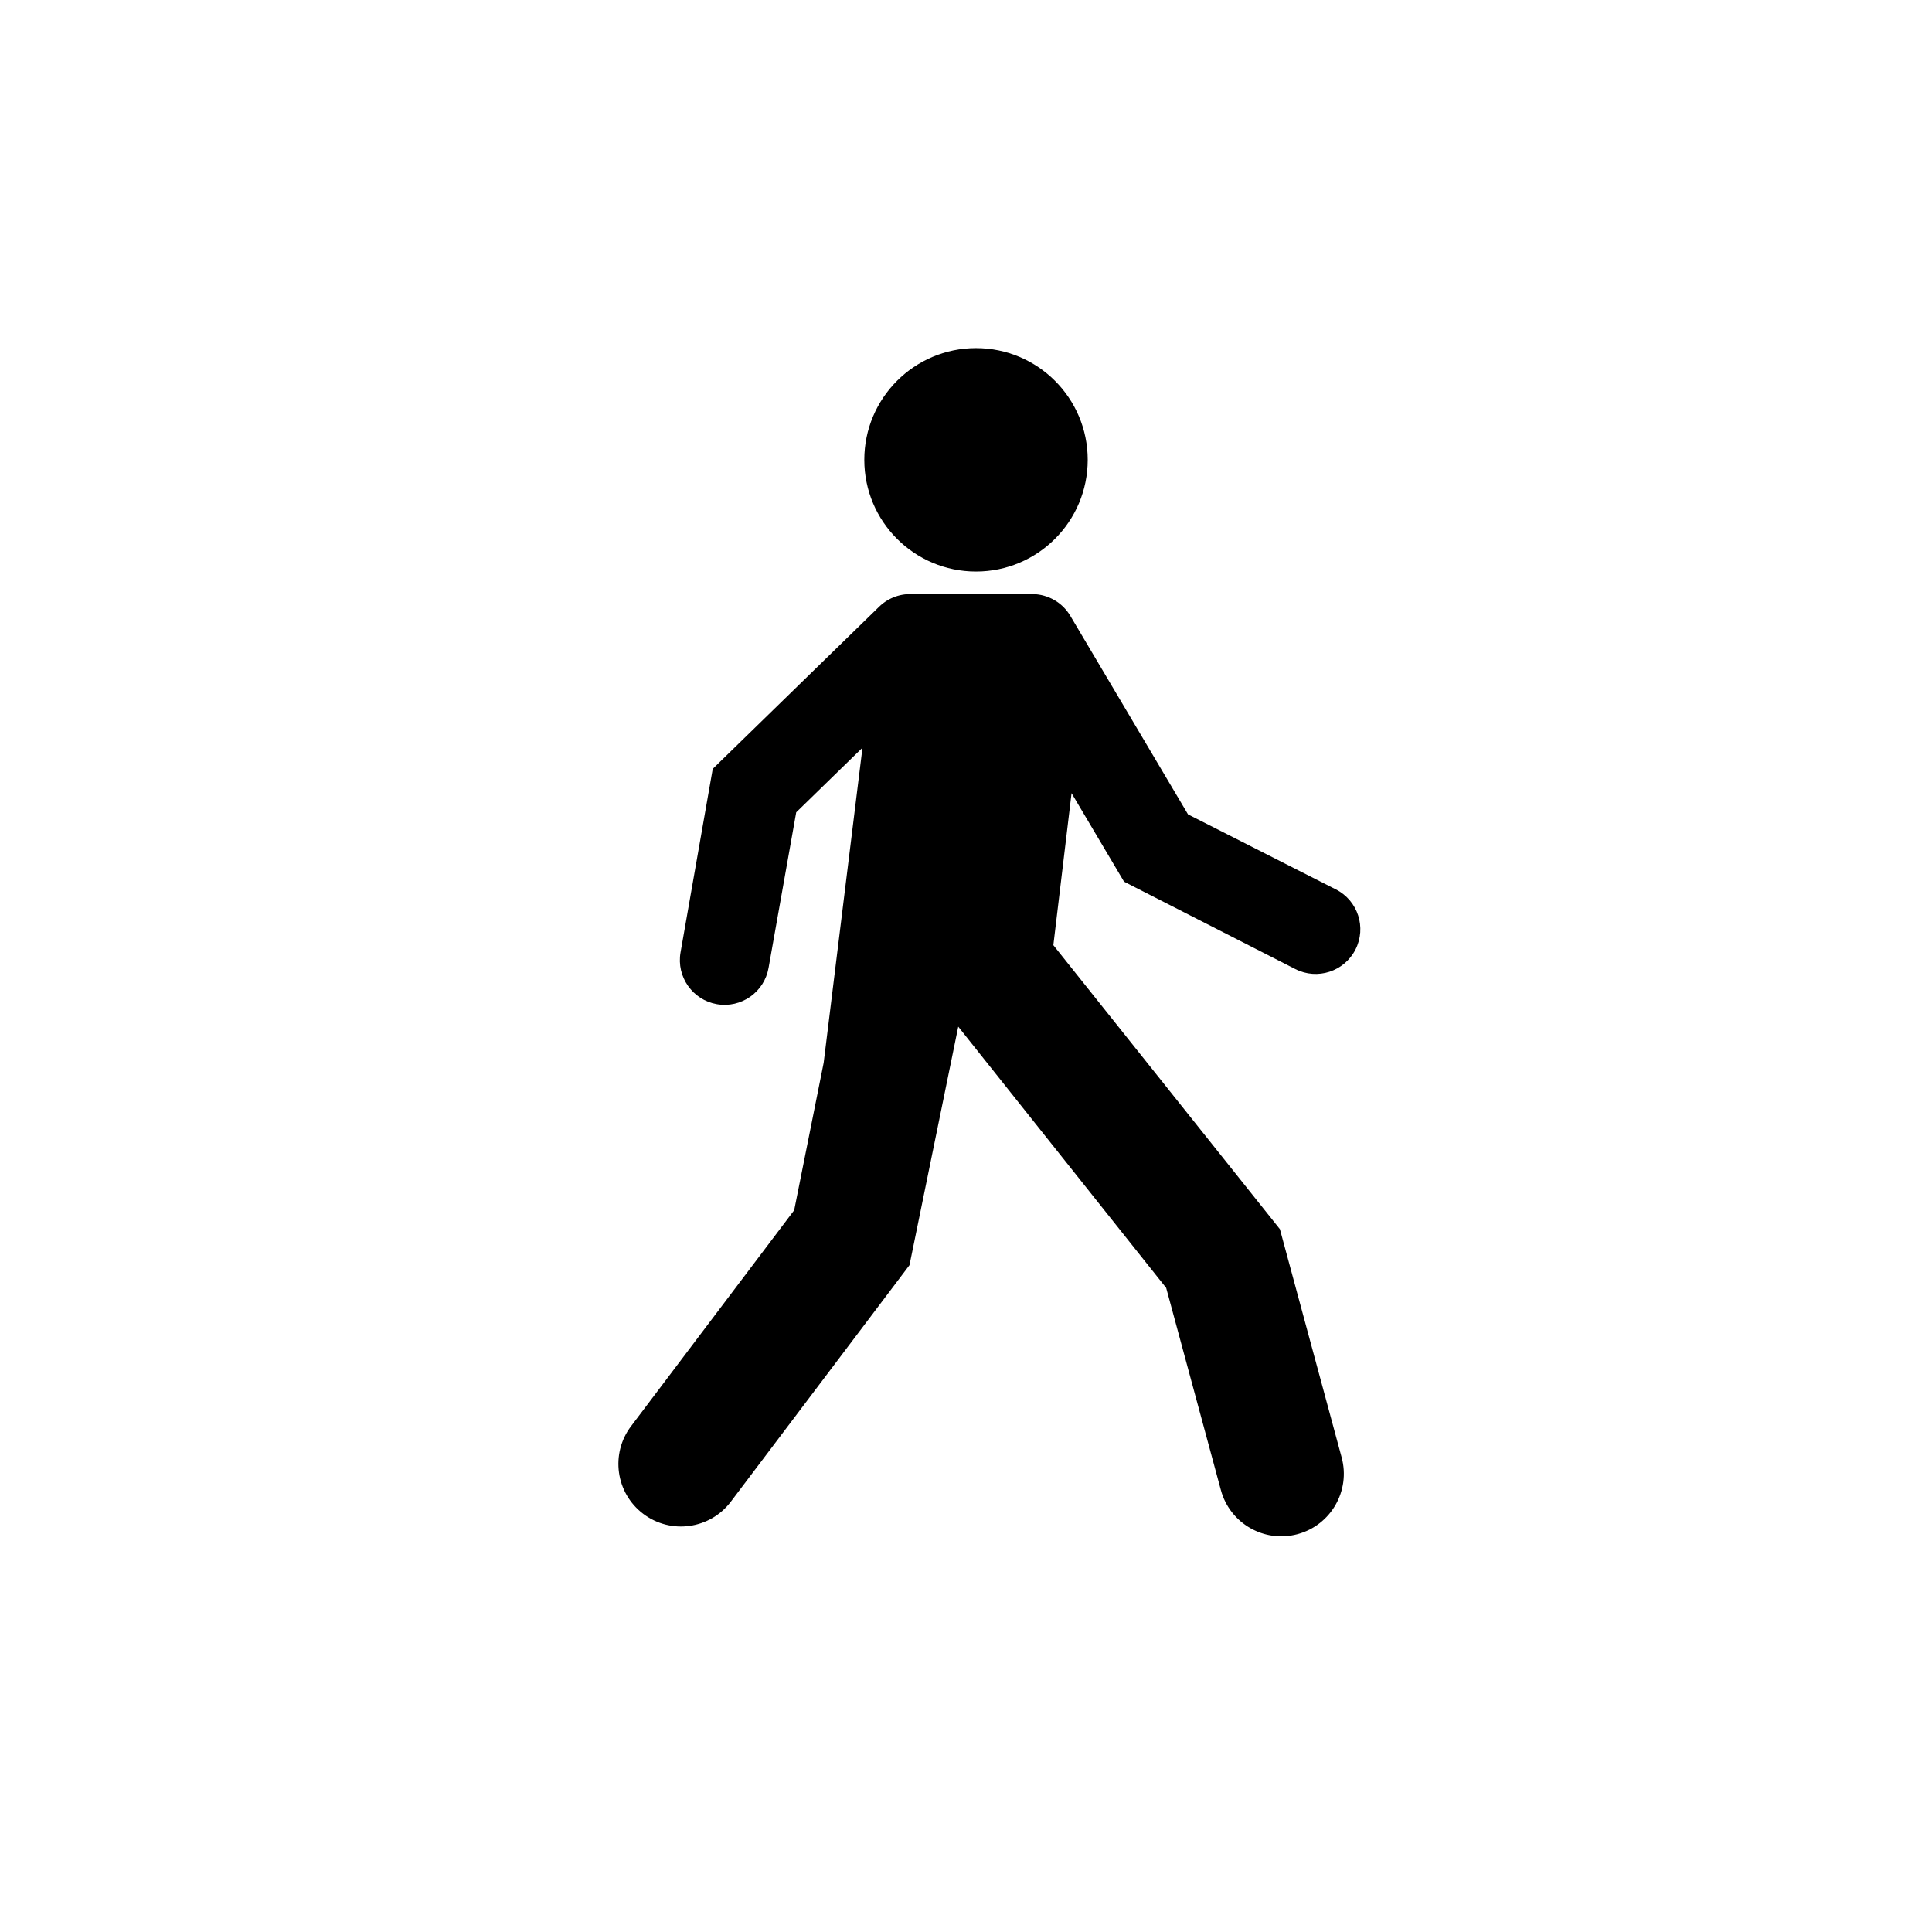 <?xml version="1.0" encoding="UTF-8"?>
<!-- Uploaded to: ICON Repo, www.svgrepo.com, Generator: ICON Repo Mixer Tools -->
<svg fill="#000000" width="800px" height="800px" version="1.1" viewBox="144 144 512 512" xmlns="http://www.w3.org/2000/svg">
 <path d="m423.15 394.48 4.824-40.285 12.16 20.512 1.75 2.949 3.055 1.559 42.34 21.598c5.828 2.969 12.961 0.656 15.93-5.168 2.973-5.828 0.66-12.961-5.168-15.93l-39.203-19.898-31.176-52.586c-2.144-3.617-5.91-5.676-9.824-5.797l-0.004-0.008h-31.68l-0.016 0.035c-3.269-0.246-6.629 0.855-9.164 3.328l-41.355 40.301-2.738 2.668-0.66 3.766-7.871 44.879c-1.129 6.441 3.18 12.582 9.621 13.711 6.441 1.129 12.578-3.18 13.707-9.621l7.328-41.227 17.559-17.113-10.285 83.488-7.816 39.082-43.234 57.238c-5.519 7.305-4.07 17.703 3.238 23.223 7.305 5.516 17.699 4.066 23.219-3.238l45.07-59.672 2.262-2.996 0.754-3.676 12.172-59.531 55.102 69.23 14.5 53.586c2.391 8.836 11.492 14.062 20.332 11.672s14.062-11.496 11.672-20.332l-15.465-57.164-0.898-3.32-2.144-2.691zm-20.496-99.016c16.348 0 29.602-13.254 29.602-29.605 0-16.348-13.254-29.602-29.602-29.602-16.352 0-29.605 13.254-29.605 29.602 0 16.352 13.254 29.605 29.605 29.605z" fill-rule="evenodd"/>
</svg>